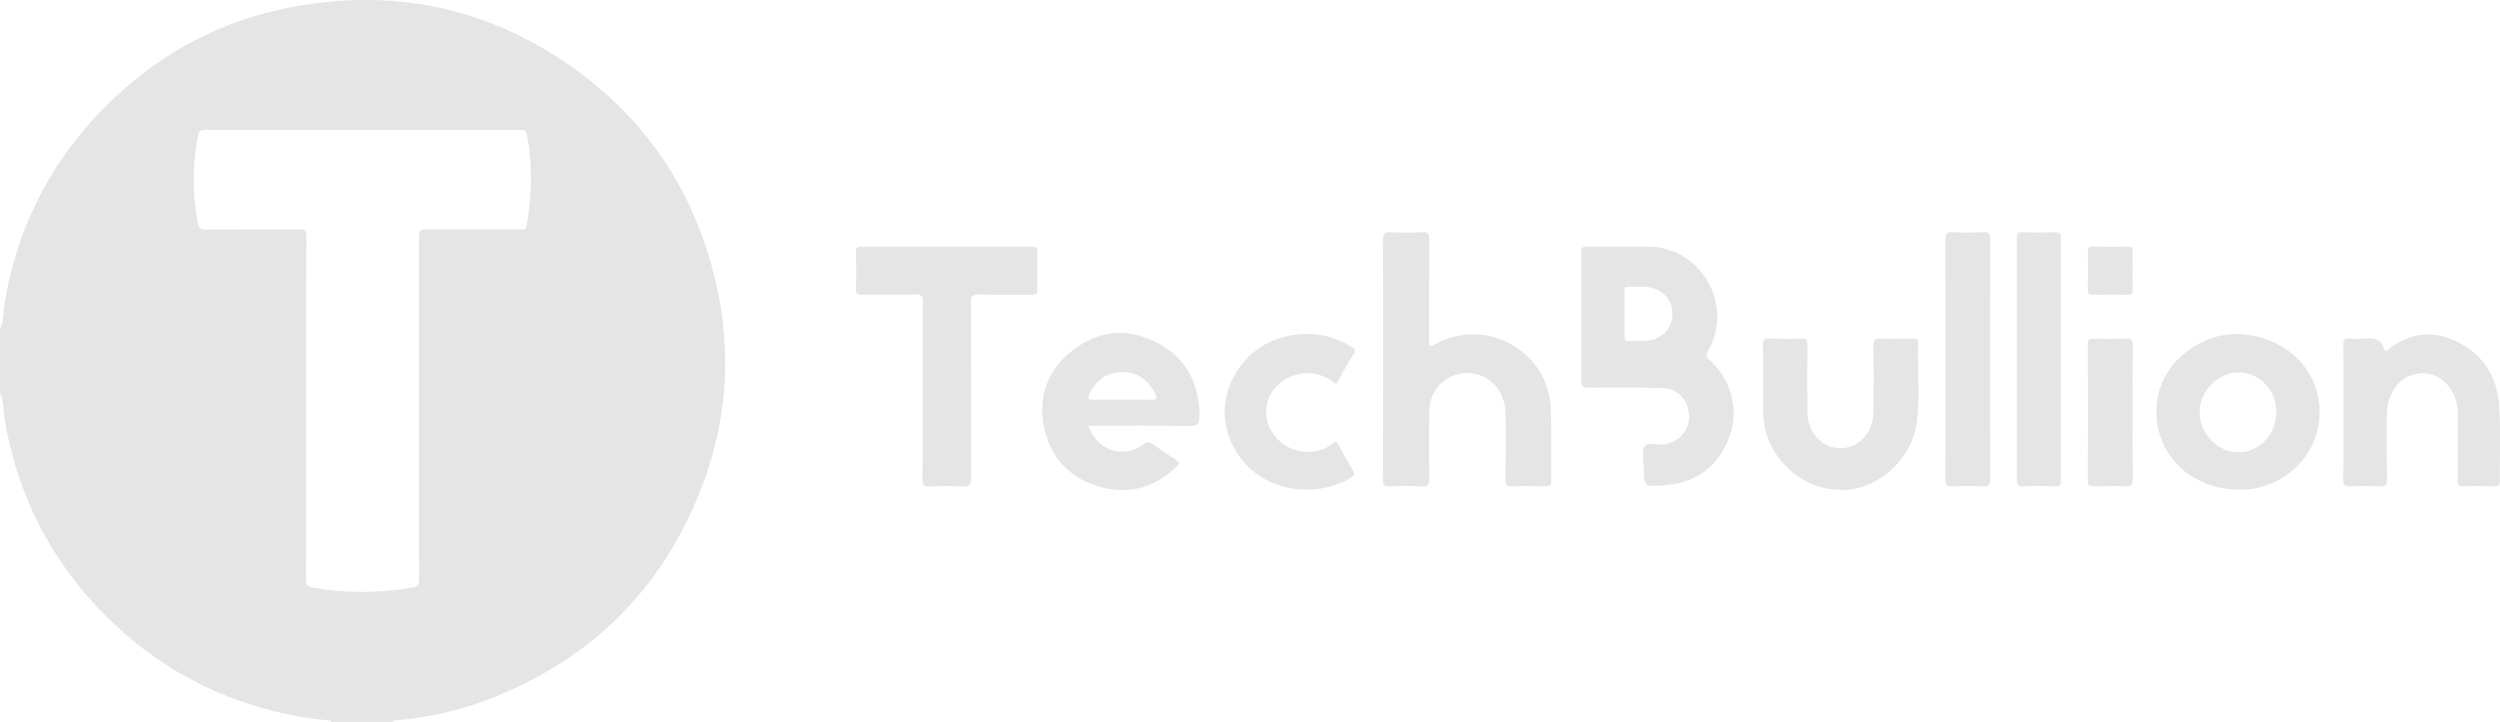 <svg width="606" height="175" viewBox="0 0 606 175" fill="none" xmlns="http://www.w3.org/2000/svg">
<g clip-path="url(#clip0_409_2)">
<path d="M0 79.765C0.989 77.772 0.758 75.556 1.107 73.453C4.447 53.731 13.428 37.052 28.052 23.415C39.827 12.427 53.644 5.16 69.447 1.978C95.335 -3.232 119.138 1.803 140.403 17.512C156.24 29.223 166.863 44.692 172.297 63.644C177.493 81.83 176.951 99.925 170.289 117.573C161.057 142.011 144.139 159.212 119.775 168.987C112.121 172.06 104.046 173.956 95.824 174.613C95.521 174.636 95.183 174.613 95.066 174.992H80.286C80.247 174.875 80.169 174.774 80.067 174.706C79.964 174.637 79.841 174.605 79.717 174.613C76.209 174.343 72.723 173.824 69.288 173.06C53.534 169.65 39.682 162.505 27.927 151.498C13.384 137.886 4.444 121.25 1.107 101.588C0.75 99.486 0.989 97.266 0 95.273V79.765ZM74.215 98.849C74.215 112.705 74.234 126.56 74.181 140.416C74.181 141.712 74.457 142.223 75.822 142.454C83.79 143.809 91.93 143.809 99.898 142.454C101.414 142.2 101.584 141.545 101.584 140.249C101.549 112.97 101.54 85.7 101.558 58.438C101.558 55.57 101.558 55.57 104.419 55.57C111.612 55.57 118.812 55.57 126.021 55.57C126.695 55.57 127.483 55.888 127.688 54.657C128.901 47.344 129.143 40.055 127.745 32.727C127.525 31.564 127.067 31.485 126.157 31.485C100.665 31.485 75.168 31.485 49.669 31.485C48.532 31.485 48.194 31.864 47.986 32.924C46.608 39.93 46.608 47.136 47.986 54.142C48.209 55.301 48.607 55.657 49.794 55.657C57.305 55.6 64.816 55.657 72.324 55.589C73.877 55.57 74.294 55.922 74.287 57.517C74.184 71.278 74.215 85.058 74.215 98.849V98.849Z" fill="#E5E5E5"/>
<path d="M383.307 76.711C383.307 71.547 383.345 66.387 383.28 61.223C383.28 60.045 383.61 59.742 384.77 59.757C389.749 59.817 394.737 59.726 399.716 59.794C412.427 59.976 420.393 74.021 414.034 85.02C413.522 85.907 413.428 86.369 414.322 87.172C419.681 91.98 421.644 99.395 419.207 105.881C416.52 113.034 411.29 117.02 403.616 117.626C398.42 118.043 398.413 118.005 398.42 112.849C398.42 111.276 397.886 109.318 398.625 108.238C399.432 107.056 401.535 107.916 403.067 107.764C406.667 107.412 409.395 104.597 409.433 101.07C409.475 97.322 406.928 94.227 403.207 94.094C397.219 93.878 391.224 93.916 385.236 93.984C383.644 93.984 383.239 93.56 383.269 92.003C383.386 86.911 383.307 81.807 383.307 76.711ZM393.778 76.007C393.778 77.833 393.82 79.655 393.778 81.478C393.751 82.364 394.013 82.713 394.945 82.656C396.578 82.558 398.235 82.698 399.849 82.497C401.164 82.311 402.39 81.725 403.361 80.819C404.332 79.913 405.001 78.73 405.276 77.431C405.803 74.506 404.689 71.941 402.244 70.509C399.743 69.043 396.976 69.608 394.286 69.543C393.588 69.543 393.789 70.145 393.785 70.54C393.77 72.362 393.778 74.184 393.778 76.007V76.007Z" fill="#E5E5E5"/>
<path d="M335.256 87.115C335.256 77.42 335.294 67.728 335.218 58.036C335.218 56.589 335.597 56.233 336.996 56.297C339.579 56.43 342.167 56.43 344.75 56.297C346.266 56.214 346.47 56.756 346.463 58.097C346.398 66.213 346.44 74.332 346.417 82.451C346.417 83.702 346.33 84.346 347.952 83.429C360.125 76.628 375.333 85.077 375.913 99.001C376.155 104.843 375.958 110.704 376.026 116.558C376.026 117.695 375.587 117.907 374.579 117.888C371.926 117.831 369.273 117.797 366.62 117.888C365.332 117.937 364.904 117.619 364.926 116.255C365.01 111.034 364.983 105.809 364.953 100.585C364.922 95.845 362.508 92.223 358.586 90.912C352.814 88.98 346.69 93.071 346.497 99.171C346.326 104.767 346.391 110.375 346.447 115.975C346.447 117.373 346.228 117.994 344.625 117.899C342.042 117.767 339.454 117.767 336.871 117.899C335.491 117.96 335.211 117.479 335.218 116.194C335.256 106.514 335.256 96.807 335.256 87.115Z" fill="#E5E5E5"/>
<path d="M223.656 94.701C223.656 87.525 223.618 80.349 223.686 73.173C223.686 71.816 223.455 71.343 221.966 71.381C217.679 71.498 213.386 71.381 209.099 71.449C207.913 71.468 207.443 71.218 207.489 69.933C207.591 66.978 207.557 64.015 207.489 61.056C207.489 60.067 207.773 59.776 208.77 59.776C222.587 59.806 236.403 59.806 250.218 59.776C251.253 59.776 251.476 60.132 251.461 61.083C251.412 64.114 251.393 67.126 251.461 70.145C251.492 71.282 251.033 71.468 250.033 71.46C245.807 71.415 241.578 71.547 237.356 71.388C235.586 71.32 235.359 71.922 235.362 73.476C235.423 87.578 235.362 101.679 235.446 115.781C235.446 117.57 234.93 118.002 233.244 117.914C230.591 117.774 227.938 117.808 225.286 117.914C223.97 117.964 223.58 117.592 223.591 116.255C223.69 109.056 223.652 101.877 223.656 94.701Z" fill="#E5E5E5"/>
<path d="M263.854 103.21C265.961 109.272 272.191 111.292 277.167 107.715C278.028 107.097 278.581 107.052 279.441 107.666C281.222 108.954 283.045 110.197 284.925 111.333C286.028 112 285.914 112.451 285.073 113.25C279.551 118.49 273.033 120.07 265.881 117.797C258.874 115.581 254.429 110.598 253.038 103.331C251.598 95.799 254.088 89.472 260.113 84.835C266.355 80.034 273.343 79.428 280.358 83.001C287.244 86.513 290.526 92.473 290.754 100.137C290.754 100.448 290.754 100.763 290.731 101.077C290.731 102.593 290.227 103.282 288.419 103.252C280.279 103.138 272.15 103.21 263.854 103.21ZM272.036 96.887C274.367 96.887 276.701 96.803 279.028 96.917C280.631 96.993 280.51 96.349 279.968 95.303C278.293 92.086 275.723 90.192 272.009 90.218C268.295 90.245 265.741 92.086 264.142 95.39C263.63 96.443 263.608 96.959 265.032 96.906C267.375 96.83 269.694 96.887 272.036 96.887V96.887Z" fill="#E5E5E5"/>
<path d="M542.832 118.695C529.89 118.695 520.943 108.465 523.023 96.402C524.562 87.487 533.692 80.489 543.136 81C551.943 81.47 559.39 87.028 561.55 94.739C564.389 104.896 558.518 115.164 548.286 117.967C546.518 118.497 544.677 118.743 542.832 118.695V118.695ZM551.776 99.895C551.818 94.64 547.763 90.336 542.715 90.275C537.667 90.215 533.157 94.788 533.203 99.967C533.248 105.146 537.629 109.67 542.586 109.636C547.714 109.598 551.738 105.336 551.776 99.895Z" fill="#E5E5E5"/>
<path d="M568.049 99.952C568.049 94.477 568.083 89.002 568.019 83.527C568.019 82.349 568.337 81.982 569.505 82.076C570.766 82.177 572.033 82.177 573.294 82.076C575.341 81.917 577.126 81.966 577.865 84.448C578.244 85.77 578.937 84.634 579.381 84.323C584.084 80.913 589.17 80.068 594.54 82.353C601.494 85.308 605.238 90.862 605.788 98.201C606.246 104.335 605.89 110.53 605.962 116.694C605.962 117.805 605.477 117.888 604.601 117.873C602.142 117.831 599.675 117.793 597.223 117.873C596.037 117.918 595.737 117.536 595.749 116.384C595.805 111.098 595.749 105.813 595.775 100.528C595.775 97.925 595.131 95.523 593.456 93.511C591.406 91.048 588.734 90.014 585.55 90.681C582.037 91.416 580.093 93.837 579.062 97.091C578.682 98.43 578.512 99.819 578.558 101.21C578.558 106.245 578.52 111.28 578.592 116.312C578.592 117.558 578.255 117.937 577.004 117.888C574.549 117.797 572.078 117.774 569.63 117.888C568.227 117.956 567.996 117.433 568.011 116.179C568.083 110.776 568.049 105.377 568.049 99.952Z" fill="#E5E5E5"/>
<path d="M427.378 93.026C427.378 89.385 427.416 86.422 427.359 83.467C427.336 82.425 427.609 82.038 428.723 82.073C431.376 82.152 434.029 82.167 436.681 82.073C437.917 82.027 438.129 82.489 438.122 83.588C438.072 89.002 438.057 94.42 438.122 99.834C438.152 104.998 441.748 108.787 446.406 108.643C450.575 108.514 454.035 104.817 454.111 100.172C454.198 94.693 454.183 89.214 454.111 83.74C454.111 82.398 454.49 82.016 455.801 82.069C458.385 82.171 460.974 82.099 463.562 82.099C464.256 82.099 464.983 81.963 464.949 83.073C464.748 89.608 465.48 96.178 464.597 102.68C463.46 110.954 455.808 118.047 448.039 118.687C437.72 119.536 430.133 112.197 428.105 104.926C426.919 100.778 427.586 96.538 427.378 93.026Z" fill="#E5E5E5"/>
<path d="M471.581 86.926C471.581 77.302 471.616 67.679 471.547 58.056C471.547 56.646 471.862 56.222 473.298 56.297C475.815 56.426 478.342 56.404 480.878 56.297C482.147 56.244 482.424 56.657 482.42 57.87C482.371 68.691 482.39 79.507 482.39 90.328C482.39 98.944 482.367 107.563 482.42 116.179C482.42 117.456 482.159 117.956 480.772 117.892C478.255 117.778 475.727 117.778 473.211 117.892C471.816 117.956 471.566 117.433 471.57 116.168C471.604 106.427 471.581 96.663 471.581 86.926Z" fill="#E5E5E5"/>
<path d="M488.882 87.138C488.882 77.439 488.912 67.74 488.844 58.04C488.844 56.623 489.17 56.229 490.591 56.301C493.107 56.426 495.639 56.381 498.17 56.301C499.182 56.275 499.561 56.483 499.557 57.612C499.525 77.195 499.525 96.782 499.557 116.372C499.557 117.482 499.349 117.926 498.121 117.888C495.601 117.789 493.066 117.748 490.542 117.888C488.969 117.983 488.848 117.312 488.855 116.031C488.901 106.408 488.882 96.773 488.882 87.138Z" fill="#E5E5E5"/>
<path d="M316.577 118.695C307.19 118.665 299.451 112.724 297.325 103.919C295.051 94.466 301.217 84.369 310.923 81.754C316.732 80.189 322.25 80.853 327.469 83.975C328.606 84.649 328.606 85.111 327.954 86.1C326.745 87.994 325.627 89.976 324.6 91.988C324.054 93.052 323.743 93.151 322.743 92.367C317.96 88.62 310.119 90.681 307.69 96.235C304.832 102.767 310.422 110.075 317.801 109.496C319.696 109.348 321.405 108.825 322.845 107.62C323.603 106.984 323.982 106.923 324.497 107.901C325.596 110.02 326.764 112.102 327.999 114.148C328.492 114.971 328.264 115.285 327.541 115.74C324.471 117.668 320.772 118.706 316.577 118.695Z" fill="#E5E5E5"/>
<path d="M516.948 100.179C516.948 105.525 516.907 110.875 516.979 116.221C516.979 117.539 516.641 117.949 515.307 117.896C512.727 117.789 510.138 117.831 507.554 117.896C506.572 117.918 506.083 117.763 506.087 116.592C506.125 105.521 506.125 94.448 506.087 83.372C506.087 82.387 506.39 82.069 507.383 82.091C510.093 82.152 512.806 82.175 515.516 82.091C516.725 82.05 516.979 82.47 516.971 83.607C516.918 89.105 516.948 94.644 516.948 100.179Z" fill="#E5E5E5"/>
<path d="M516.948 65.622C516.948 67.137 516.903 68.653 516.967 70.168C517.009 71.119 516.759 71.494 515.724 71.468C512.954 71.403 510.18 71.411 507.41 71.468C506.458 71.487 506.068 71.259 506.087 70.229C506.144 67.149 506.129 64.068 506.087 60.988C506.087 60.128 506.303 59.76 507.251 59.779C510.081 59.836 512.935 59.848 515.751 59.779C516.839 59.753 516.99 60.227 516.956 61.124C516.911 62.606 516.948 64.114 516.948 65.622Z" fill="#E5E5E5"/>
</g>
<defs>
<clipPath id="clip0_409_2">
<rect width="606" height="175" fill="white"/>
</clipPath>
</defs>
</svg>
